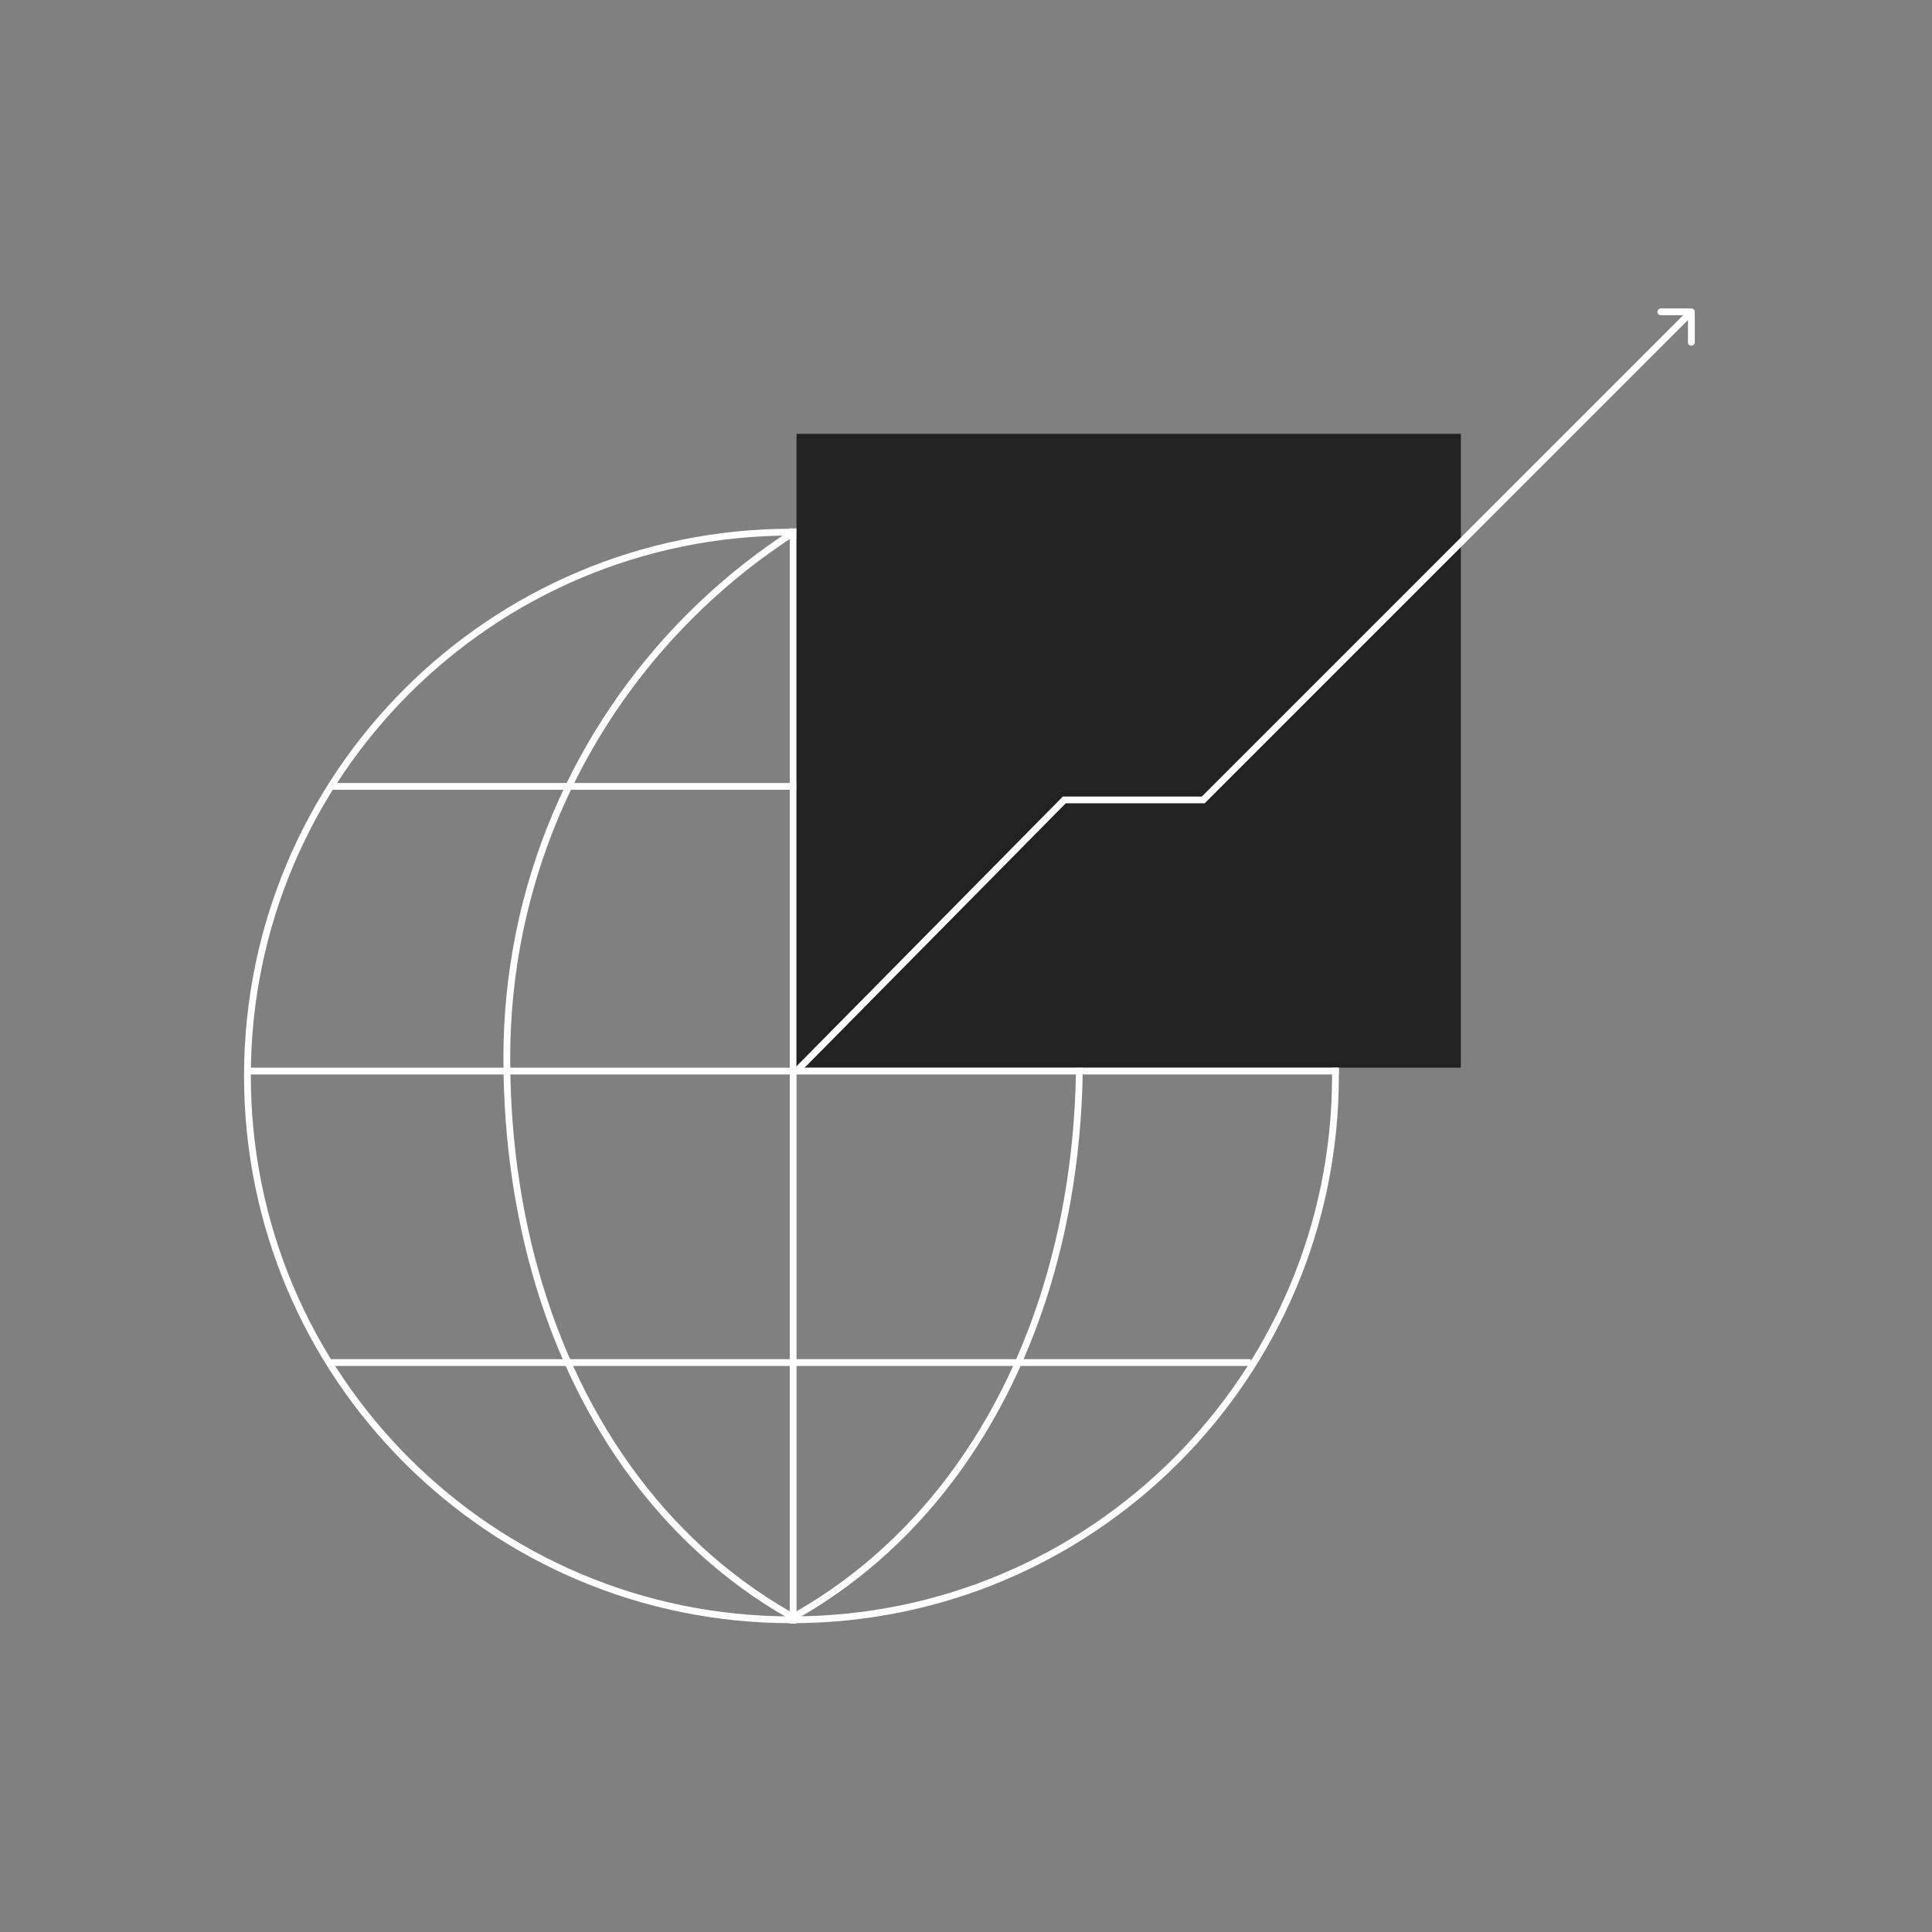 <?xml version="1.0" encoding="UTF-8"?> <svg xmlns="http://www.w3.org/2000/svg" width="570" height="570" viewBox="0 0 570 570" fill="none"><rect x="0" y="0" width="570" height="570" fill="#808080" stroke="none"/><path d="M73 317.444C73 406.055 144.858 477.889 233.5 477.889C322.142 477.889 394 406.055 394 317.444C394 228.834 322.142 157 233.5 157C144.858 157 73 228.834 73 317.444Z" stroke="white" stroke-width="2"></path><line y1="-1" x2="323" y2="-1" transform="matrix(4.37265e-08 -1 -1 -4.36963e-08 233 479)" stroke="white" stroke-width="2"></line><mask id="mask0_2892_72753" style="mask-type:alpha" maskUnits="userSpaceOnUse" x="233" y="156" width="162" height="323"><rect width="162" height="323" transform="matrix(1 8.73927e-08 8.74529e-08 -1 233 479)" fill="#C4C4C4"></rect></mask><g mask="url(#mask0_2892_72753)"><path d="M318.476 312.153C318.476 210.346 235.942 127.814 134.13 127.814C83.243 127.814 42.685 148.429 14.832 181.74C-13.035 215.069 -28.227 261.164 -28.227 312.153C-28.227 413.961 54.308 496.492 156.119 496.492C207.006 496.492 247.564 475.878 275.417 442.566C303.285 409.237 318.476 363.142 318.476 312.153Z" stroke="white" stroke-width="2"></path></g><mask id="mask1_2892_72753" style="mask-type:alpha" maskUnits="userSpaceOnUse" x="73" y="156" width="162" height="323"><rect x="235" y="479" width="162" height="323" transform="rotate(180 235 479)" fill="#C4C4C4"></rect></mask><g mask="url(#mask1_2892_72753)"><path d="M149.524 312.153C149.524 210.346 232.058 127.814 333.87 127.814C384.757 127.814 425.315 148.429 453.167 181.74C481.035 215.069 496.227 261.164 496.227 312.153C496.227 413.961 413.692 496.492 311.881 496.492C260.994 496.492 220.436 475.878 192.583 442.566C164.715 409.237 149.524 363.142 149.524 312.153Z" stroke="white" stroke-width="2"></path></g><path d="M369 402L97 402" stroke="white" stroke-width="2"></path><path d="M369 232L97 232" stroke="white" stroke-width="2"></path><rect x="235" y="128" width="196" height="187" fill="#222222"></rect><line x1="73" y1="316" x2="395" y2="316" stroke="white" stroke-width="2"></line><path d="M314 236V235H313.582L313.288 235.297L314 236ZM355 236V237H355.414L355.707 236.707L355 236ZM500 92C500 91.448 499.552 91 499 91H490C489.448 91 489 91.448 489 92C489 92.552 489.448 93 490 93H498V101C498 101.552 498.448 102 499 102C499.552 102 500 101.552 500 101V92ZM235.712 316.703L314.712 236.703L313.288 235.297L234.288 315.297L235.712 316.703ZM314 237H355V235H314V237ZM355.707 236.707L499.707 92.707L498.293 91.293L354.293 235.293L355.707 236.707Z" fill="white"></path></svg> 